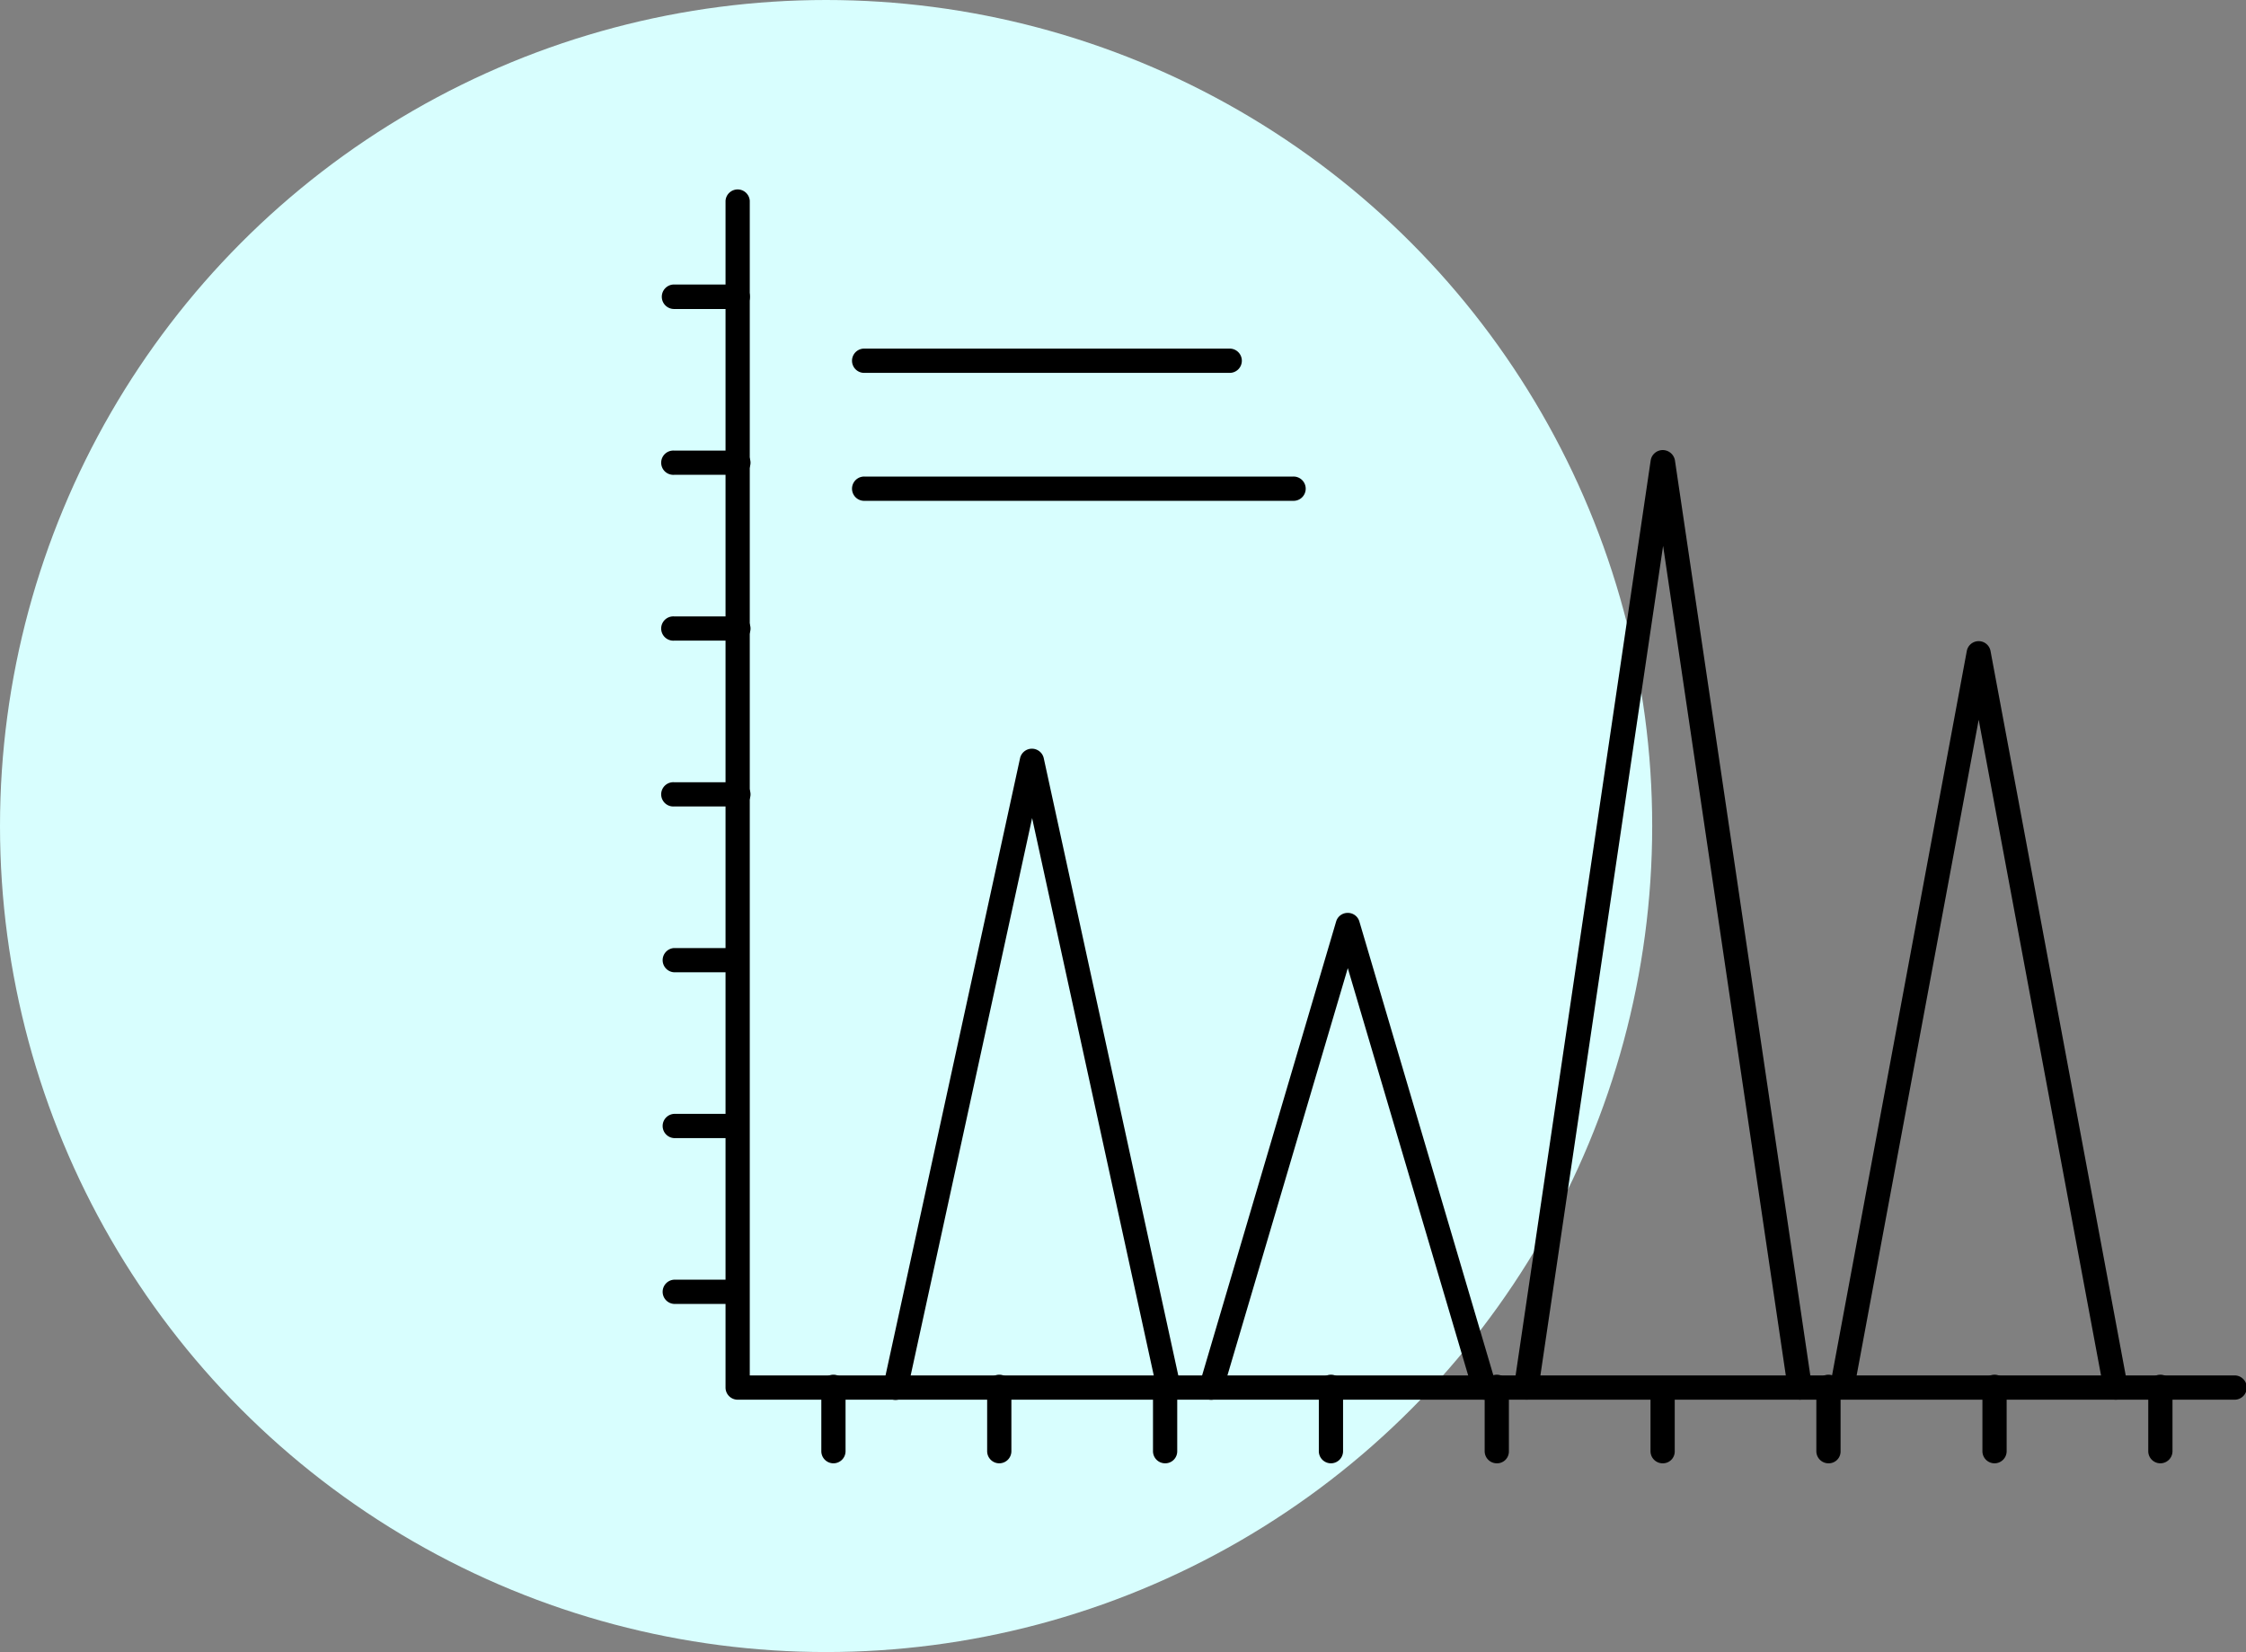 <?xml version="1.0" encoding="UTF-8"?>
<svg xmlns="http://www.w3.org/2000/svg" width="101.955" height="75" viewBox="0 0 101.955 75">
  <rect x="0" y="0" width="101.955" height="75" fill="#808080" stroke="none"/>
  <g id="Group_139072" data-name="Group 139072" transform="translate(-980 -1386)">
    <g id="Group_139003" data-name="Group 139003" transform="translate(0 -945)">
      <circle id="Ellipse_5503" data-name="Ellipse 5503" cx="37.5" cy="37.5" r="37.5" transform="translate(980 2331)" fill="#d8fefe"></circle>
    </g>
    <g id="c3ce63bf27e6d6be3aeb4efa54172225" transform="translate(1010.047 1388.318)">
      <path id="Path_159519" data-name="Path 159519" d="M71.04,61.226H3.121a.551.551,0,0,1-.551-.551V6.8a.551.551,0,0,1,1.1,0V60.125H71.04a.551.551,0,1,1,0,1.1Z" transform="translate(0.318)"></path>
      <path id="Path_159520" data-name="Path 159520" d="M3.438,11.232H.551a.556.556,0,0,1,0-1.112H3.438a.556.556,0,0,1,0,1.112Zm0,7.528H.551a.551.551,0,1,1,0-1.1H3.438a.551.551,0,1,1,0,1.1Zm0,7.528H.551a.551.551,0,1,1,0-1.1H3.438a.551.551,0,1,1,0,1.1Zm0,7.528H.551a.551.551,0,1,1,0-1.1H3.438a.551.551,0,1,1,0,1.1Zm0,7.528H.551a.551.551,0,0,1,0-1.1H3.438a.551.551,0,0,1,0,1.1Zm0,7.528H.551a.551.551,0,0,1,0-1.1H3.438a.551.551,0,0,1,0,1.1Zm0,7.528H.551a.551.551,0,0,1,0-1.1H3.438a.551.551,0,0,1,0,1.1Z" transform="translate(0 0.478)"></path>
      <g id="Group_139063" data-name="Group 139063" transform="translate(7.236 60.125)">
        <path id="Path_159521" data-name="Path 159521" d="M6.991,58.189a.551.551,0,0,1-.551-.551V54.751a.551.551,0,1,1,1.1,0v2.888A.551.551,0,0,1,6.991,58.189Zm7.528,0a.551.551,0,0,1-.551-.551V54.751a.551.551,0,1,1,1.1,0v2.888A.551.551,0,0,1,14.518,58.189Zm7.528,0a.551.551,0,0,1-.551-.551V54.751a.551.551,0,1,1,1.1,0v2.888A.544.544,0,0,1,22.046,58.189Zm7.528,0a.551.551,0,0,1-.551-.551V54.751a.551.551,0,1,1,1.1,0v2.888A.551.551,0,0,1,29.574,58.189Zm7.528,0a.551.551,0,0,1-.551-.551V54.751a.551.551,0,1,1,1.1,0v2.888A.538.538,0,0,1,37.1,58.189Zm7.528,0a.551.551,0,0,1-.551-.551V54.751a.551.551,0,0,1,1.1,0v2.888A.538.538,0,0,1,44.63,58.189Zm7.528,0a.551.551,0,0,1-.551-.551V54.751a.551.551,0,1,1,1.1,0v2.888A.538.538,0,0,1,52.158,58.189Zm7.539,0a.551.551,0,0,1-.551-.551V54.751a.551.551,0,1,1,1.1,0v2.888A.551.551,0,0,1,59.7,58.189Zm7.528,0a.551.551,0,0,1-.551-.551V54.751a.551.551,0,1,1,1.1,0v2.888A.551.551,0,0,1,67.225,58.189Z" transform="translate(-6.44 -54.2)"></path>
      </g>
      <g id="Group_139064" data-name="Group 139064" transform="translate(10.046 31.676)">
        <path id="Path_159522" data-name="Path 159522" d="M21.906,58.43a.552.552,0,0,1-.539-.438L15.7,32.026,10.041,58a.554.554,0,0,1-.663.427.563.563,0,0,1-.427-.663l6.2-28.449a.551.551,0,0,1,1.079,0l6.2,28.449a.554.554,0,0,1-.427.663Z" transform="translate(-8.941 -28.88)"></path>
      </g>
      <g id="Group_139065" data-name="Group 139065" transform="translate(24.38 39.126)">
        <path id="Path_159523" data-name="Path 159523" d="M34.655,57.611a.553.553,0,0,1-.528-.393l-5.674-19.2-5.674,19.2a.551.551,0,1,1-1.056-.315l6.2-21a.543.543,0,0,1,.528-.393h0a.543.543,0,0,1,.528.393l6.2,21a.549.549,0,0,1-.371.685A.382.382,0,0,1,34.655,57.611Z" transform="translate(-21.698 -35.51)"></path>
      </g>
      <g id="Group_139066" data-name="Group 139066" transform="translate(38.681 18.115)">
        <path id="Path_159524" data-name="Path 159524" d="M47.408,59.921a.565.565,0,0,1-.551-.472L41.194,21.158,35.531,59.449a.535.535,0,0,1-.629.461.565.565,0,0,1-.472-.629l6.2-42a.556.556,0,0,1,.551-.472.565.565,0,0,1,.551.472l6.213,42a.557.557,0,0,1-.461.629A.191.191,0,0,1,47.408,59.921Z" transform="translate(-34.427 -16.81)"></path>
      </g>
      <g id="Group_139067" data-name="Group 139067" transform="translate(53.023 26.789)">
        <path id="Path_159525" data-name="Path 159525" d="M60.156,58.967a.553.553,0,0,1-.539-.449L53.942,28.1,48.28,58.518a.549.549,0,0,1-1.079-.2l6.2-33.336a.548.548,0,0,1,1.079,0L60.7,58.316a.55.55,0,0,1-.438.64A.311.311,0,0,1,60.156,58.967Z" transform="translate(-47.191 -24.53)"></path>
      </g>
      <g id="Group_139068" data-name="Group 139068" transform="translate(8.663 13.508)">
        <path id="Path_159526" data-name="Path 159526" d="M24.788,13.811H8.261a.551.551,0,1,1,0-1.1H24.788a.551.551,0,1,1,0,1.1Z" transform="translate(-7.71 -12.71)"></path>
      </g>
      <g id="Group_139069" data-name="Group 139069" transform="translate(8.663 19.317)">
        <path id="Path_159527" data-name="Path 159527" d="M27.687,18.981H8.261a.551.551,0,1,1,0-1.1H27.687a.551.551,0,1,1,0,1.1Z" transform="translate(-7.71 -17.88)"></path>
      </g>
    </g>
  </g>
</svg>
